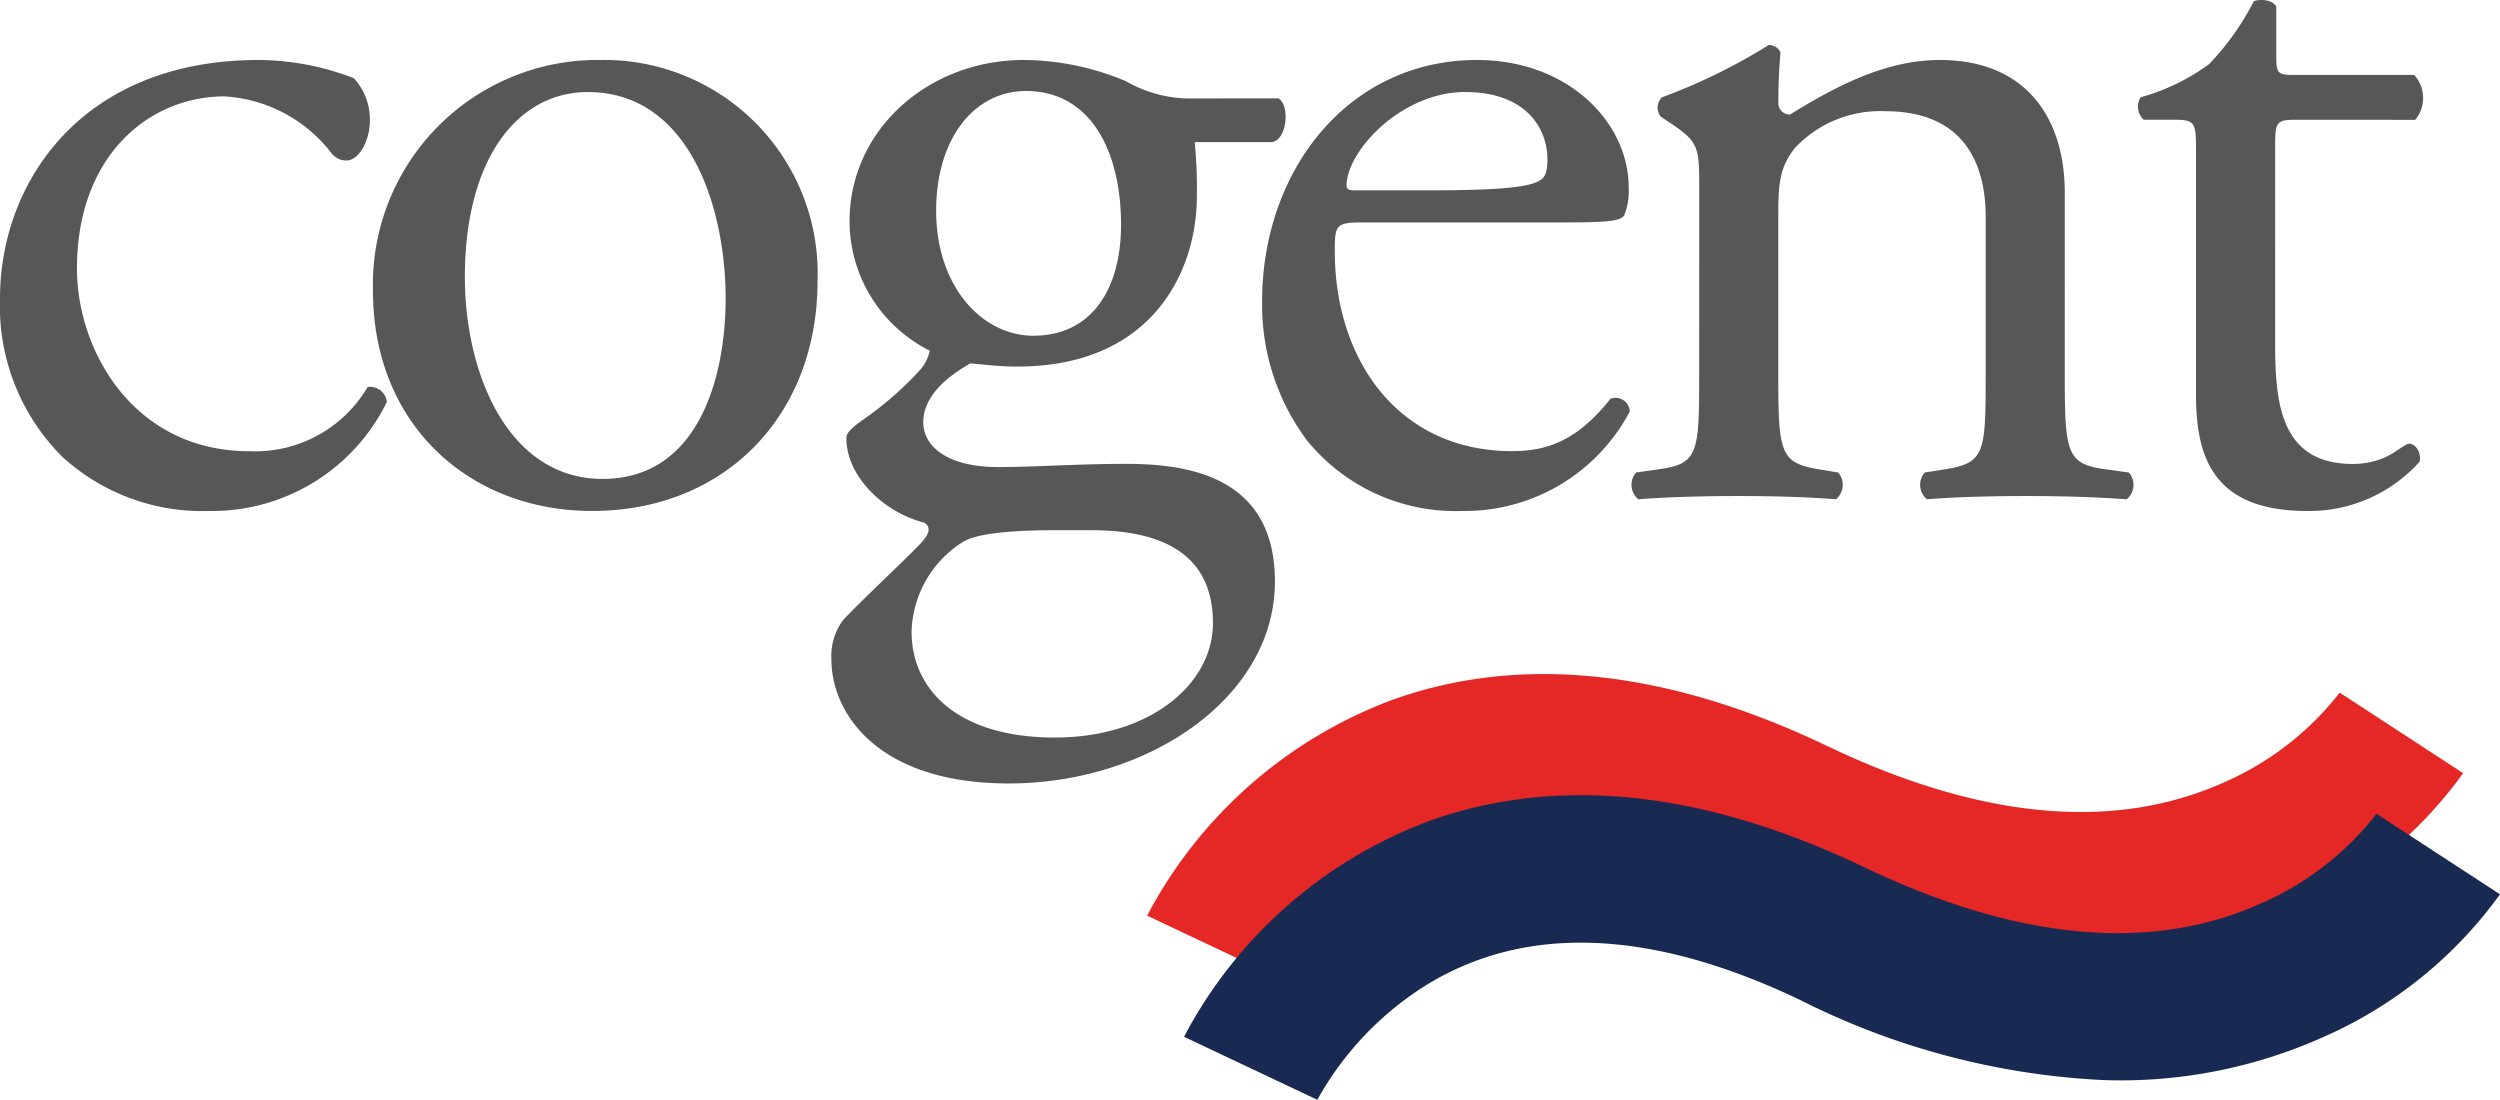 <?xml version="1.0" encoding="UTF-8"?>
<svg xmlns="http://www.w3.org/2000/svg" width="140.265" height="61.73" viewBox="0 0 140.265 61.73">
  <g id="Logo" transform="translate(1561.451 29.46)">
    <g id="Group_4" data-name="Group 4" transform="translate(-1561.451 -29.46)">
      <path id="Path_1" data-name="Path 1" d="M-17.941-10.094c-9.953,0-14.51,6.9-14.51,13.371a11.937,11.937,0,0,0,3.478,8.874,11.619,11.619,0,0,0,8.214,3.058A10.925,10.925,0,0,0-10.746,9.093a.946.946,0,0,0-1.079-.839,7.314,7.314,0,0,1-6.655,3.6c-6.416,0-9.653-5.576-9.653-10.253,0-6.356,4.077-9.653,8.274-9.653a8.179,8.179,0,0,1,6,3.178,1.047,1.047,0,0,0,.839.42c.72,0,1.319-1.139,1.319-2.218a3.4,3.4,0,0,0-.9-2.4A14.954,14.954,0,0,0-17.941-10.094Zm19.187,0A12.6,12.6,0,0,0-11.525,2.857c0,7.495,5.4,12.351,12.292,12.351,7.495,0,12.651-5.4,12.651-12.891A11.978,11.978,0,0,0,1.246-10.094ZM8.261,3.277c0,4.617-1.619,10.133-6.9,10.133S-6.369,7.534-6.369,2.078c0-6.6,2.938-10.373,6.9-10.373C6.222-8.295,8.261-1.819,8.261,3.277ZM34.4-7.935a7.174,7.174,0,0,1-3.657-.959,14.964,14.964,0,0,0-5.756-1.2c-5.336,0-9.773,3.9-9.773,9.054a8.139,8.139,0,0,0,4.5,7.255,2.344,2.344,0,0,1-.6,1.139,18.634,18.634,0,0,1-3.178,2.758c-.66.48-.9.72-.9,1.019,0,2.1,2.039,4.137,4.377,4.737.54.36.06.9-.48,1.439-1.379,1.379-3.058,2.938-4.077,4.017a3.376,3.376,0,0,0-.66,2.218c0,3,2.578,6.955,9.953,6.955,7.795,0,14.93-4.8,14.93-11.332,0-6-5.037-6.6-8.394-6.6-2.638,0-5.1.18-7.135.18-2.818,0-4.2-1.139-4.2-2.518,0-1.739,1.919-2.878,2.638-3.3.72.06,1.559.18,2.638.18,7.615,0,10.073-5.4,10.073-9.533a26.073,26.073,0,0,0-.12-3.058H38.9c.9-.12,1.019-2.159.36-2.458ZM28.767,16.288c4.317,0,6.835,1.559,6.835,5.216,0,3.418-3.538,6.416-8.874,6.416-5.456,0-8.034-2.7-8.034-5.936a6.143,6.143,0,0,1,2.878-5.037c.839-.54,3.238-.66,5.156-.66ZM25.529,5.376c-2.878,0-5.456-2.758-5.456-7.015,0-4.077,2.159-6.715,5.037-6.715,3.657,0,5.336,3.418,5.336,7.495C30.446,2.8,28.767,5.376,25.529,5.376ZM55.149-.98c2.518,0,3.358-.06,3.538-.42a3.705,3.705,0,0,0,.24-1.559c0-3.6-3.358-7.135-8.514-7.135-7.2,0-12.052,6.176-12.052,13.551a12.73,12.73,0,0,0,2.518,7.795,10.745,10.745,0,0,0,8.694,3.957,10.479,10.479,0,0,0,9.414-5.576.793.793,0,0,0-1.079-.72c-1.859,2.338-3.538,2.938-5.516,2.938-6.416,0-9.953-5.156-9.953-11.212,0-1.5.06-1.619,1.619-1.619Zm-11.632-1.8c-.42,0-.42-.18-.42-.3.06-1.979,3.118-5.216,6.655-5.216,3.478,0,4.617,2.1,4.617,3.777,0,.779-.18,1.019-.36,1.139-.48.36-1.8.6-6.236.6ZM62.883,7.654c0,4.317-.06,4.917-2.278,5.216l-1.259.18a1.049,1.049,0,0,0,.12,1.5c1.679-.12,3.478-.18,5.636-.18,2.1,0,3.837.06,5.456.18a1.049,1.049,0,0,0,.12-1.5l-1.079-.18c-2.158-.36-2.278-.9-2.278-5.216V-1.52c0-1.739.12-2.578.9-3.6a6.538,6.538,0,0,1,5.1-2.1c4.077,0,5.636,2.518,5.636,5.936V7.654c0,4.317-.06,4.857-2.278,5.216l-1.139.18a1.049,1.049,0,0,0,.12,1.5c1.619-.12,3.418-.18,5.576-.18,2.1,0,3.837.06,5.636.18a1.049,1.049,0,0,0,.12-1.5l-1.319-.18c-2.159-.3-2.278-.9-2.278-5.216V-2.659c0-4.017-2.039-7.435-7.015-7.435-3.058,0-5.876,1.5-8.394,3.058a.629.629,0,0,1-.66-.66c0-.54,0-1.439.12-2.818a.7.7,0,0,0-.66-.42,32.671,32.671,0,0,1-6,2.938.82.82,0,0,0-.06,1.079l.54.36c1.619,1.079,1.619,1.379,1.619,3.717Zm40.172-14.39A1.916,1.916,0,0,0,103-9.254H96.34c-1.019,0-1.079-.06-1.079-1.139v-2.7c-.24-.42-.959-.42-1.259-.3a14.843,14.843,0,0,1-2.518,3.538A11.9,11.9,0,0,1,87.646-8a1,1,0,0,0,.18,1.259H89.5c1.2,0,1.259.12,1.259,1.739V8.733c0,3.6,1.079,6.476,6.236,6.476a8.3,8.3,0,0,0,6.3-2.758c.12-.36-.12-1.019-.6-1.019-.18,0-.959.66-1.5.839a4.578,4.578,0,0,1-1.619.3c-3.957,0-4.377-3.178-4.377-6.655V-5.3c0-1.259.06-1.439,1.079-1.439Z" transform="translate(32.451 13.46)" fill="#575757"></path>
    </g>
    <g id="Group_3" data-name="Group 3" transform="translate(-1497.088 8.359)">
      <path id="Path_1-2" data-name="Path 1" d="M-1525,7.877l.012-.026-7.477-3.535A25.682,25.682,0,0,1-1518.66-7.809c7.193-2.557,15.385-1.68,24.346,2.606,8.67,4.147,16.2,4.816,22.385,1.988a16.636,16.636,0,0,0,6.371-4.981l6.927,4.518a24.183,24.183,0,0,1-9.858,7.985,27.815,27.815,0,0,1-12.406,2.439,42.234,42.234,0,0,1-16.987-4.487c-8.312-3.976-15.351-4.274-20.919-.888A17.746,17.746,0,0,0-1525,7.877Z" transform="translate(1532.465 9.238)" fill="#e52725"></path>
      <path id="Path_1-3" data-name="Path 1" d="M-1525,7.877l.012-.026-7.477-3.535A25.682,25.682,0,0,1-1518.66-7.809c7.193-2.557,15.385-1.68,24.346,2.606,8.67,4.147,16.2,4.816,22.385,1.988a16.636,16.636,0,0,0,6.371-4.981l6.927,4.518a24.183,24.183,0,0,1-9.858,7.985,27.815,27.815,0,0,1-12.406,2.439,42.234,42.234,0,0,1-16.987-4.487c-8.312-3.976-15.351-4.274-20.919-.888A17.746,17.746,0,0,0-1525,7.877Z" transform="translate(1534.533 16.034)" fill="#192a52"></path>
    </g>
  </g>
</svg>
